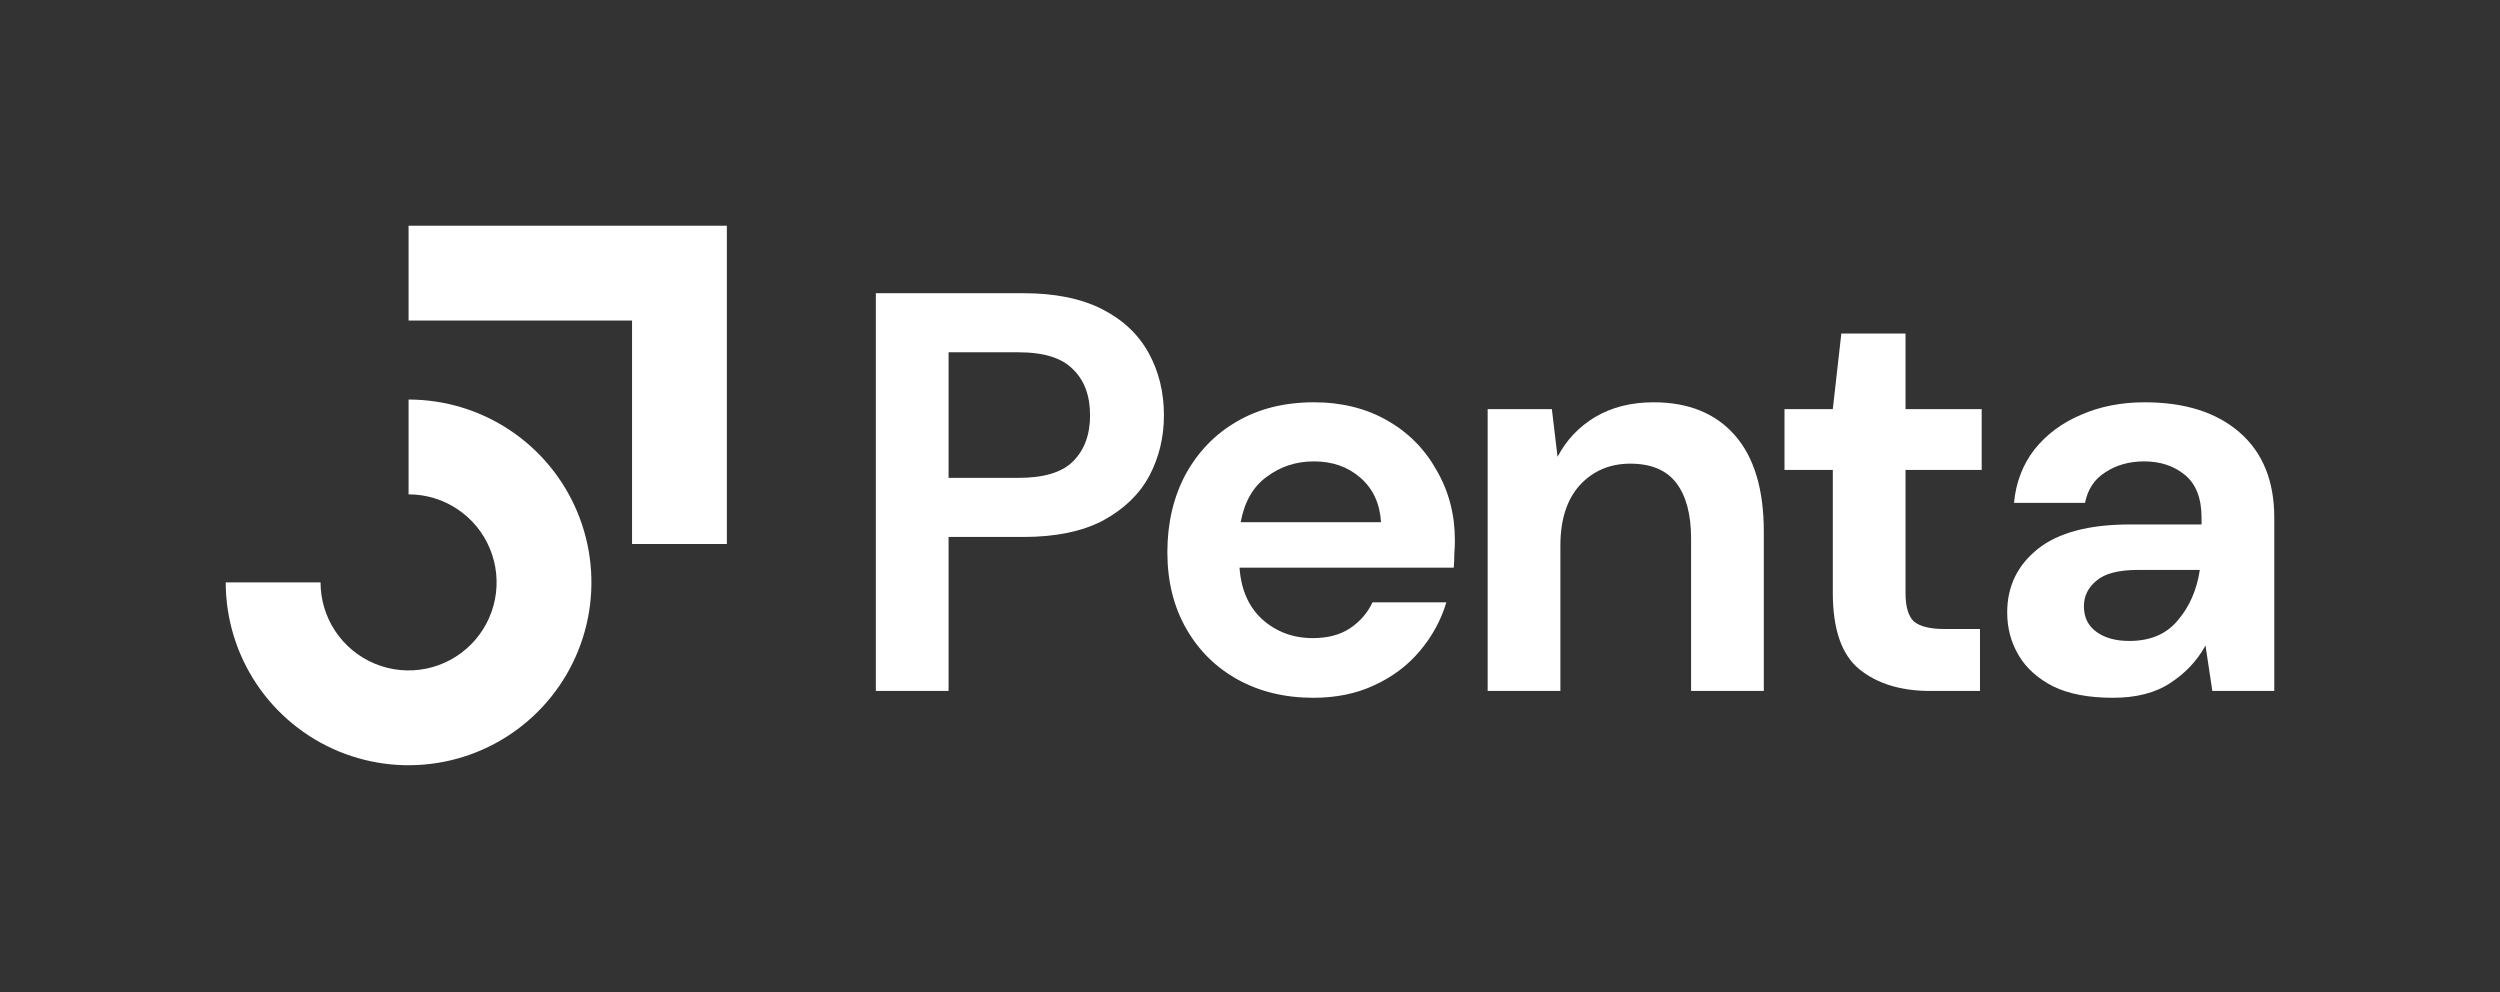 <svg width="461" height="183" viewBox="0 0 461 183" fill="none" xmlns="http://www.w3.org/2000/svg">
<rect x="0" y="0" width="461" height="183" fill="#333333" stroke="none"/>
<path fill-rule="evenodd" clip-rule="evenodd" d="M116.55 59.108H75.341V41.625H134.032V100.316H116.55V59.108Z" fill="white"/>
<path fill-rule="evenodd" clip-rule="evenodd" d="M84.36 93.895C81.691 92.111 78.552 91.159 75.341 91.159V73.676C82.01 73.676 88.528 75.654 94.073 79.359C99.618 83.063 103.939 88.329 106.491 94.49C109.043 100.651 109.711 107.43 108.41 113.97C107.109 120.511 103.898 126.518 99.182 131.234C94.467 135.949 88.459 139.16 81.919 140.461C75.379 141.762 68.599 141.094 62.438 138.542C56.278 135.99 51.012 131.669 47.307 126.124C43.602 120.58 41.625 114.061 41.625 107.392L59.108 107.392C59.108 110.603 60.06 113.742 61.843 116.411C63.627 119.081 66.162 121.162 69.129 122.391C72.095 123.619 75.359 123.941 78.508 123.314C81.657 122.688 84.55 121.142 86.82 118.872C89.091 116.601 90.637 113.709 91.263 110.56C91.889 107.411 91.568 104.146 90.339 101.18C89.111 98.214 87.03 95.678 84.36 93.895Z" fill="white"/>
<path d="M161.505 127.413V54.065H188.644C194.512 54.065 199.367 55.042 203.209 56.998C207.051 58.954 209.915 61.644 211.801 65.067C213.687 68.49 214.63 72.332 214.63 76.593C214.63 80.644 213.722 84.382 211.906 87.805C210.089 91.158 207.26 93.882 203.418 95.978C199.576 98.004 194.651 99.016 188.644 99.016H174.917V127.413H161.505ZM174.917 88.119H187.805C192.486 88.119 195.839 87.106 197.865 85.08C199.96 82.985 201.008 80.156 201.008 76.593C201.008 72.96 199.96 70.131 197.865 68.105C195.839 66.01 192.486 64.962 187.805 64.962H174.917V88.119Z" fill="white"/>
<path d="M242.191 128.67C236.952 128.67 232.307 127.552 228.255 125.317C224.203 123.082 221.025 119.938 218.72 115.887C216.415 111.835 215.262 107.155 215.262 101.846C215.262 96.467 216.38 91.682 218.615 87.49C220.92 83.299 224.064 80.051 228.046 77.746C232.097 75.37 236.847 74.183 242.296 74.183C247.396 74.183 251.901 75.3 255.813 77.536C259.725 79.771 262.764 82.845 264.929 86.757C267.165 90.599 268.282 94.895 268.282 99.645C268.282 100.414 268.247 101.217 268.178 102.055C268.178 102.893 268.143 103.767 268.073 104.675H228.569C228.849 108.726 230.246 111.905 232.761 114.21C235.345 116.515 238.454 117.668 242.087 117.668C244.811 117.668 247.081 117.074 248.897 115.887C250.784 114.629 252.181 113.023 253.089 111.067H266.711C265.733 114.35 264.091 117.354 261.786 120.078C259.55 122.732 256.756 124.828 253.403 126.365C250.12 127.902 246.383 128.67 242.191 128.67ZM242.296 85.08C239.013 85.08 236.114 86.023 233.599 87.909C231.084 89.726 229.478 92.52 228.779 96.292H254.661C254.451 92.869 253.194 90.145 250.888 88.119C248.583 86.093 245.719 85.08 242.296 85.08Z" fill="white"/>
<path d="M274.324 127.413V75.44H286.164L287.212 84.242C288.819 81.168 291.124 78.724 294.128 76.907C297.201 75.091 300.799 74.183 304.92 74.183C311.347 74.183 316.342 76.209 319.904 80.26C323.467 84.312 325.248 90.25 325.248 98.073V127.413H311.836V99.331C311.836 94.86 310.928 91.437 309.112 89.062C307.296 86.687 304.466 85.499 300.624 85.499C296.852 85.499 293.744 86.827 291.299 89.481C288.924 92.136 287.736 95.838 287.736 100.588V127.413H274.324Z" fill="white"/>
<path d="M355.992 127.413C350.543 127.413 346.177 126.086 342.894 123.431C339.611 120.776 337.969 116.061 337.969 109.285V86.652H329.062V75.44H337.969L339.541 61.504H351.381V75.44H365.422V86.652H351.381V109.39C351.381 111.905 351.905 113.651 352.953 114.629C354.071 115.537 355.957 115.991 358.611 115.991H365.108V127.413H355.992Z" fill="white"/>
<path d="M389.617 128.67C385.146 128.67 381.478 127.972 378.614 126.575C375.75 125.108 373.62 123.187 372.222 120.811C370.825 118.436 370.127 115.817 370.127 112.953C370.127 108.133 372.013 104.221 375.785 101.217C379.557 98.213 385.216 96.711 392.76 96.711H405.963V95.454C405.963 91.891 404.95 89.272 402.924 87.595C400.898 85.919 398.383 85.08 395.38 85.08C392.655 85.08 390.28 85.744 388.254 87.071C386.229 88.329 384.971 90.215 384.482 92.73H371.384C371.733 88.957 372.991 85.674 375.156 82.88C377.392 80.086 380.256 77.955 383.749 76.488C387.241 74.951 391.153 74.183 395.484 74.183C402.889 74.183 408.722 76.034 412.983 79.736C417.244 83.439 419.375 88.678 419.375 95.454V127.413H407.954L406.696 119.03C405.159 121.824 402.994 124.13 400.2 125.946C397.475 127.762 393.948 128.67 389.617 128.67ZM392.655 118.192C396.497 118.192 399.466 116.934 401.562 114.42C403.727 111.905 405.09 108.796 405.648 105.094H394.227C390.664 105.094 388.115 105.758 386.578 107.085C385.041 108.342 384.273 109.914 384.273 111.8C384.273 113.826 385.041 115.398 386.578 116.515C388.115 117.633 390.14 118.192 392.655 118.192Z" fill="white"/>
</svg>
